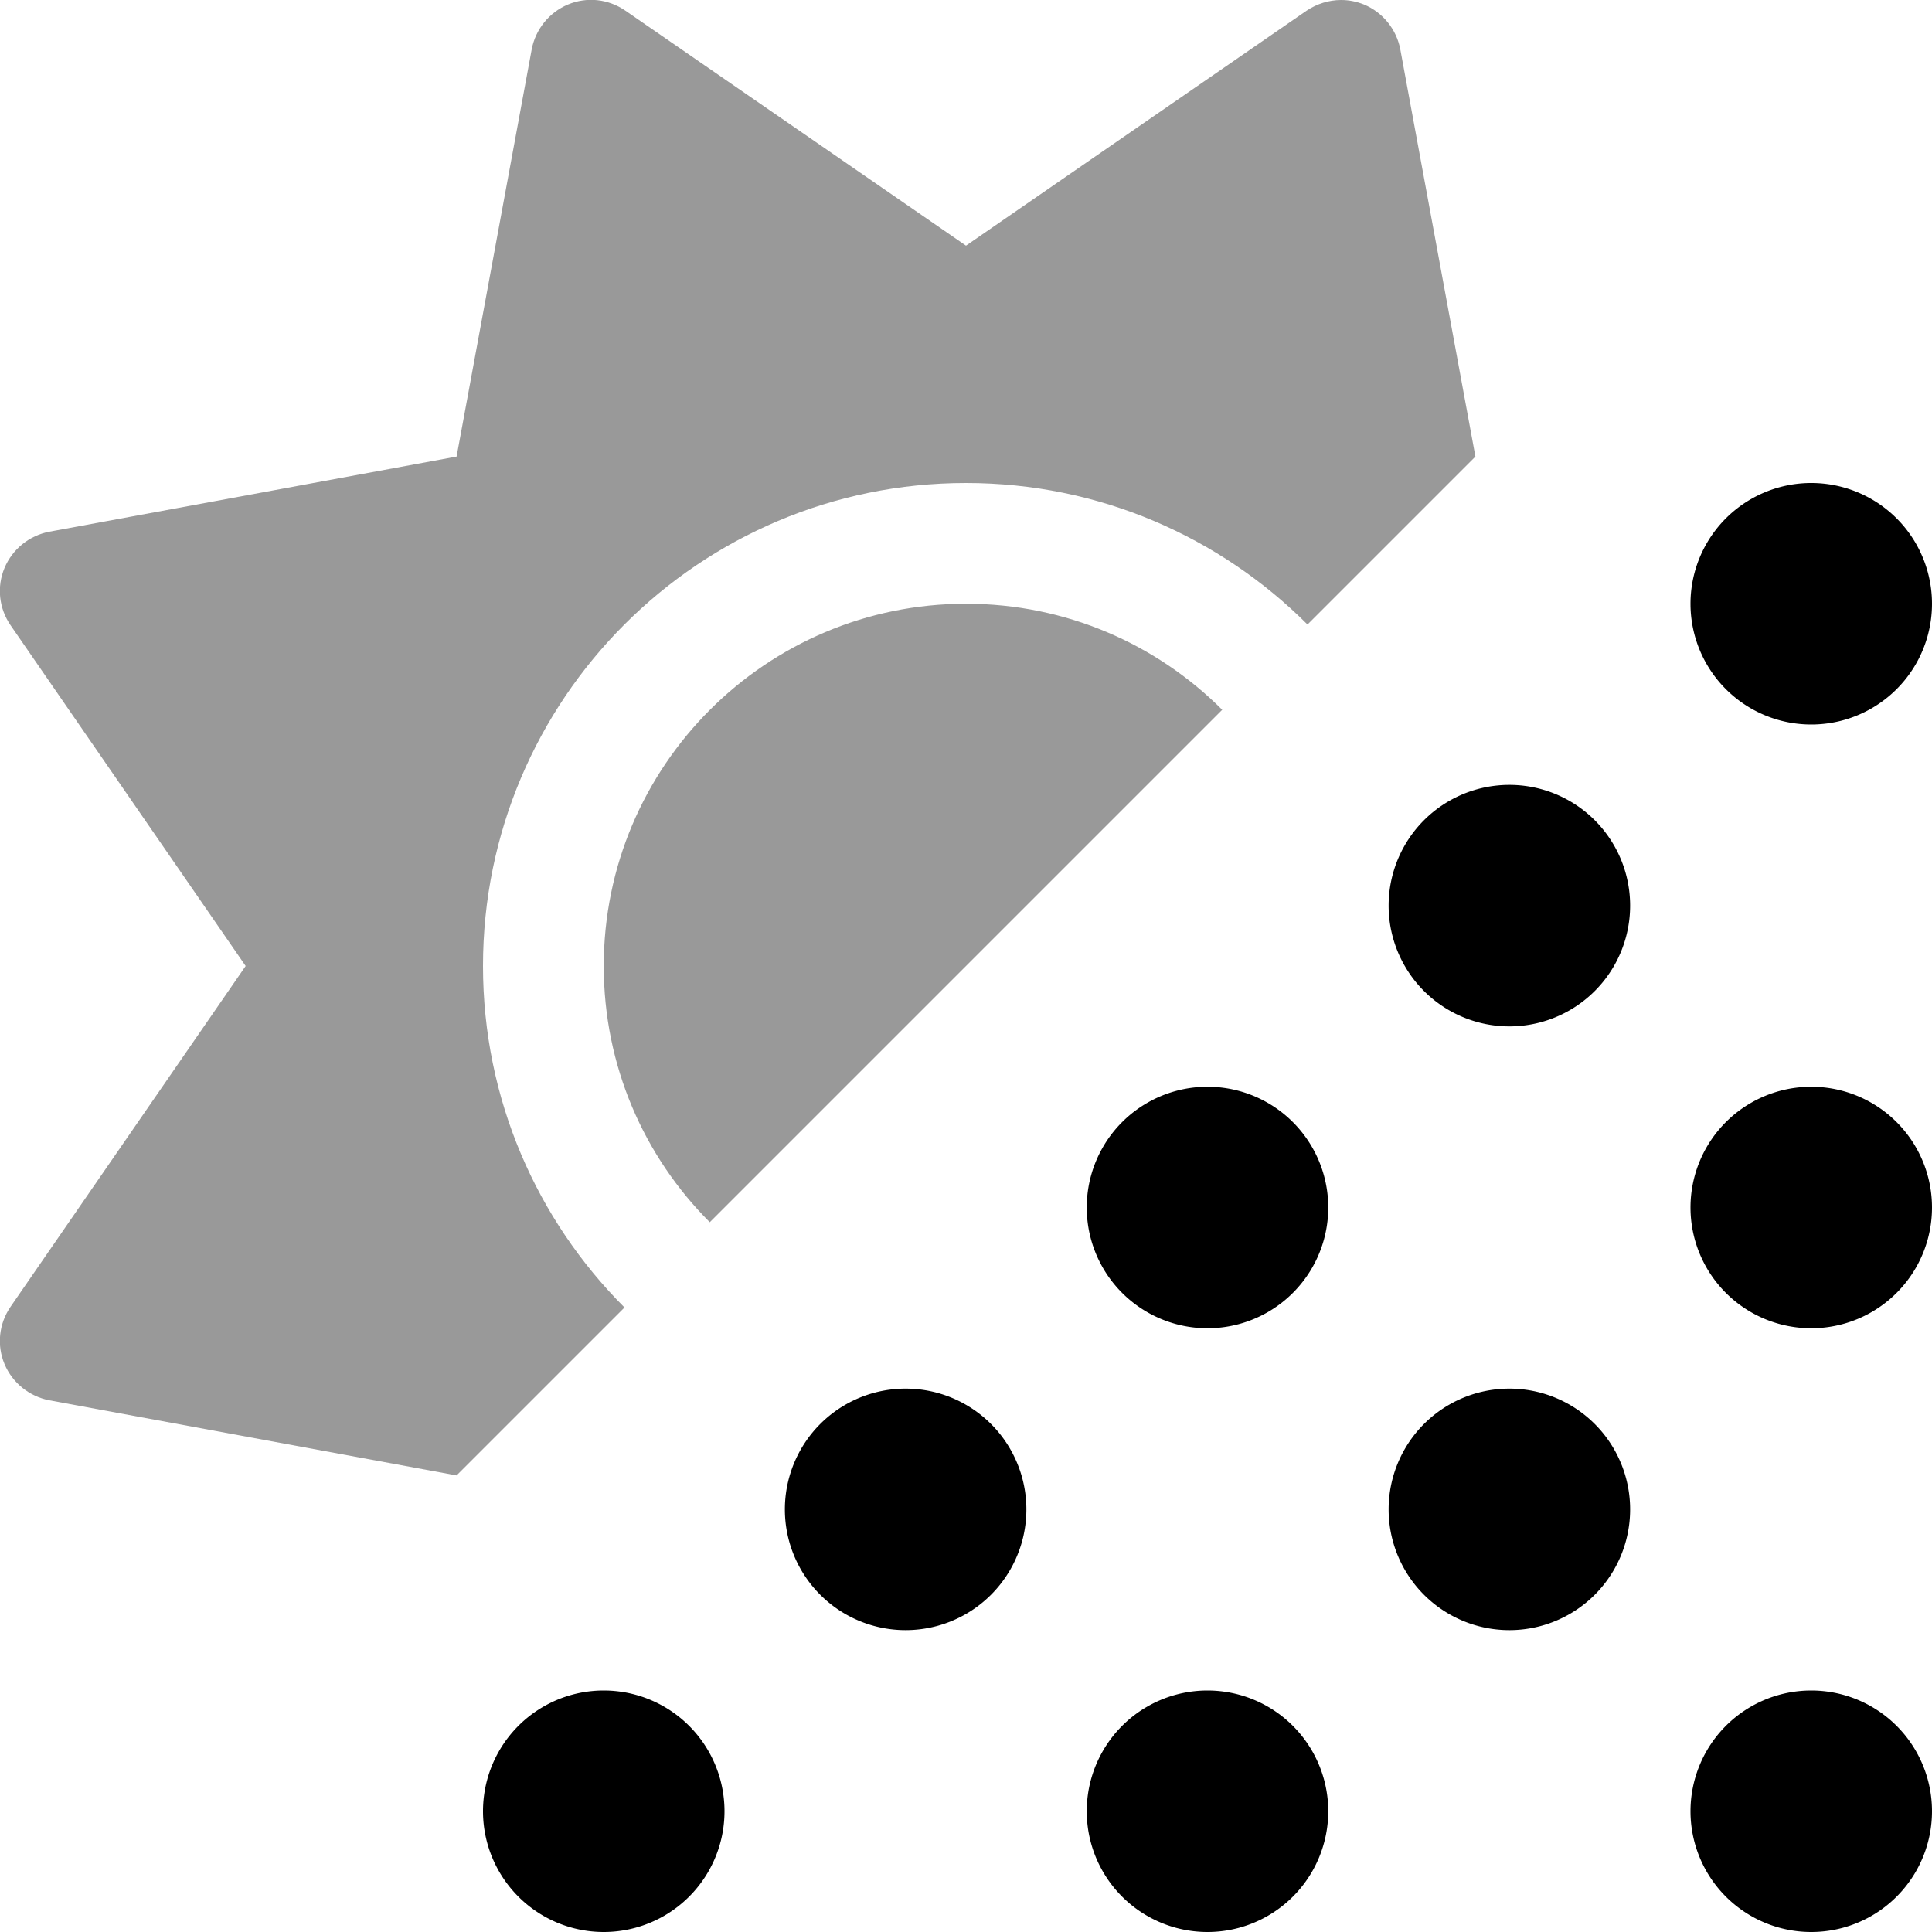 <svg xmlns="http://www.w3.org/2000/svg" viewBox="0 0 512 512"><!--! Font Awesome Pro 6.7.2 by @fontawesome - https://fontawesome.com License - https://fontawesome.com/license (Commercial License) Copyright 2024 Fonticons, Inc. --><defs><style>.fa-secondary{opacity:.4}</style></defs><path class="fa-secondary" d="M1.2 150.5c-2.1 5-1.5 10.7 1.6 15.2L65.1 256 2.8 346.3c-3.1 4.5-3.7 10.2-1.6 15.2s6.6 8.6 11.9 9.6L121 391l44.5-44.5C142.3 323.3 128 291.3 128 256c0-70.7 57.3-128 128-128c35.3 0 67.3 14.3 90.5 37.5L391 121 371.1 13.1c-1-5.3-4.6-9.8-9.6-11.9c-2-.8-4-1.2-6.1-1.2c-3.2 0-6.4 1-9.1 2.8L256 65.1 165.7 2.8c-4.5-3.1-10.2-3.7-15.2-1.6s-8.6 6.6-9.6 11.9L121 121 13.1 140.9c-5.3 1-9.8 4.6-11.9 9.6zM160 256c0 26.5 10.7 50.5 28.1 67.9L323.9 188.1C306.5 170.7 282.5 160 256 160c-53 0-96 43-96 96z"/><path class="fa-primary" d="M480 192a32 32 0 1 0 0-64 32 32 0 1 0 0 64zm-80 80a32 32 0 1 0 0-64 32 32 0 1 0 0 64zm112 48a32 32 0 1 0 -64 0 32 32 0 1 0 64 0zM272 400a32 32 0 1 0 -64 0 32 32 0 1 0 64 0zm-80 80a32 32 0 1 0 -64 0 32 32 0 1 0 64 0zm128 32a32 32 0 1 0 0-64 32 32 0 1 0 0 64zm192-32a32 32 0 1 0 -64 0 32 32 0 1 0 64 0zM400 432a32 32 0 1 0 0-64 32 32 0 1 0 0 64zM352 320a32 32 0 1 0 -64 0 32 32 0 1 0 64 0z"/></svg>